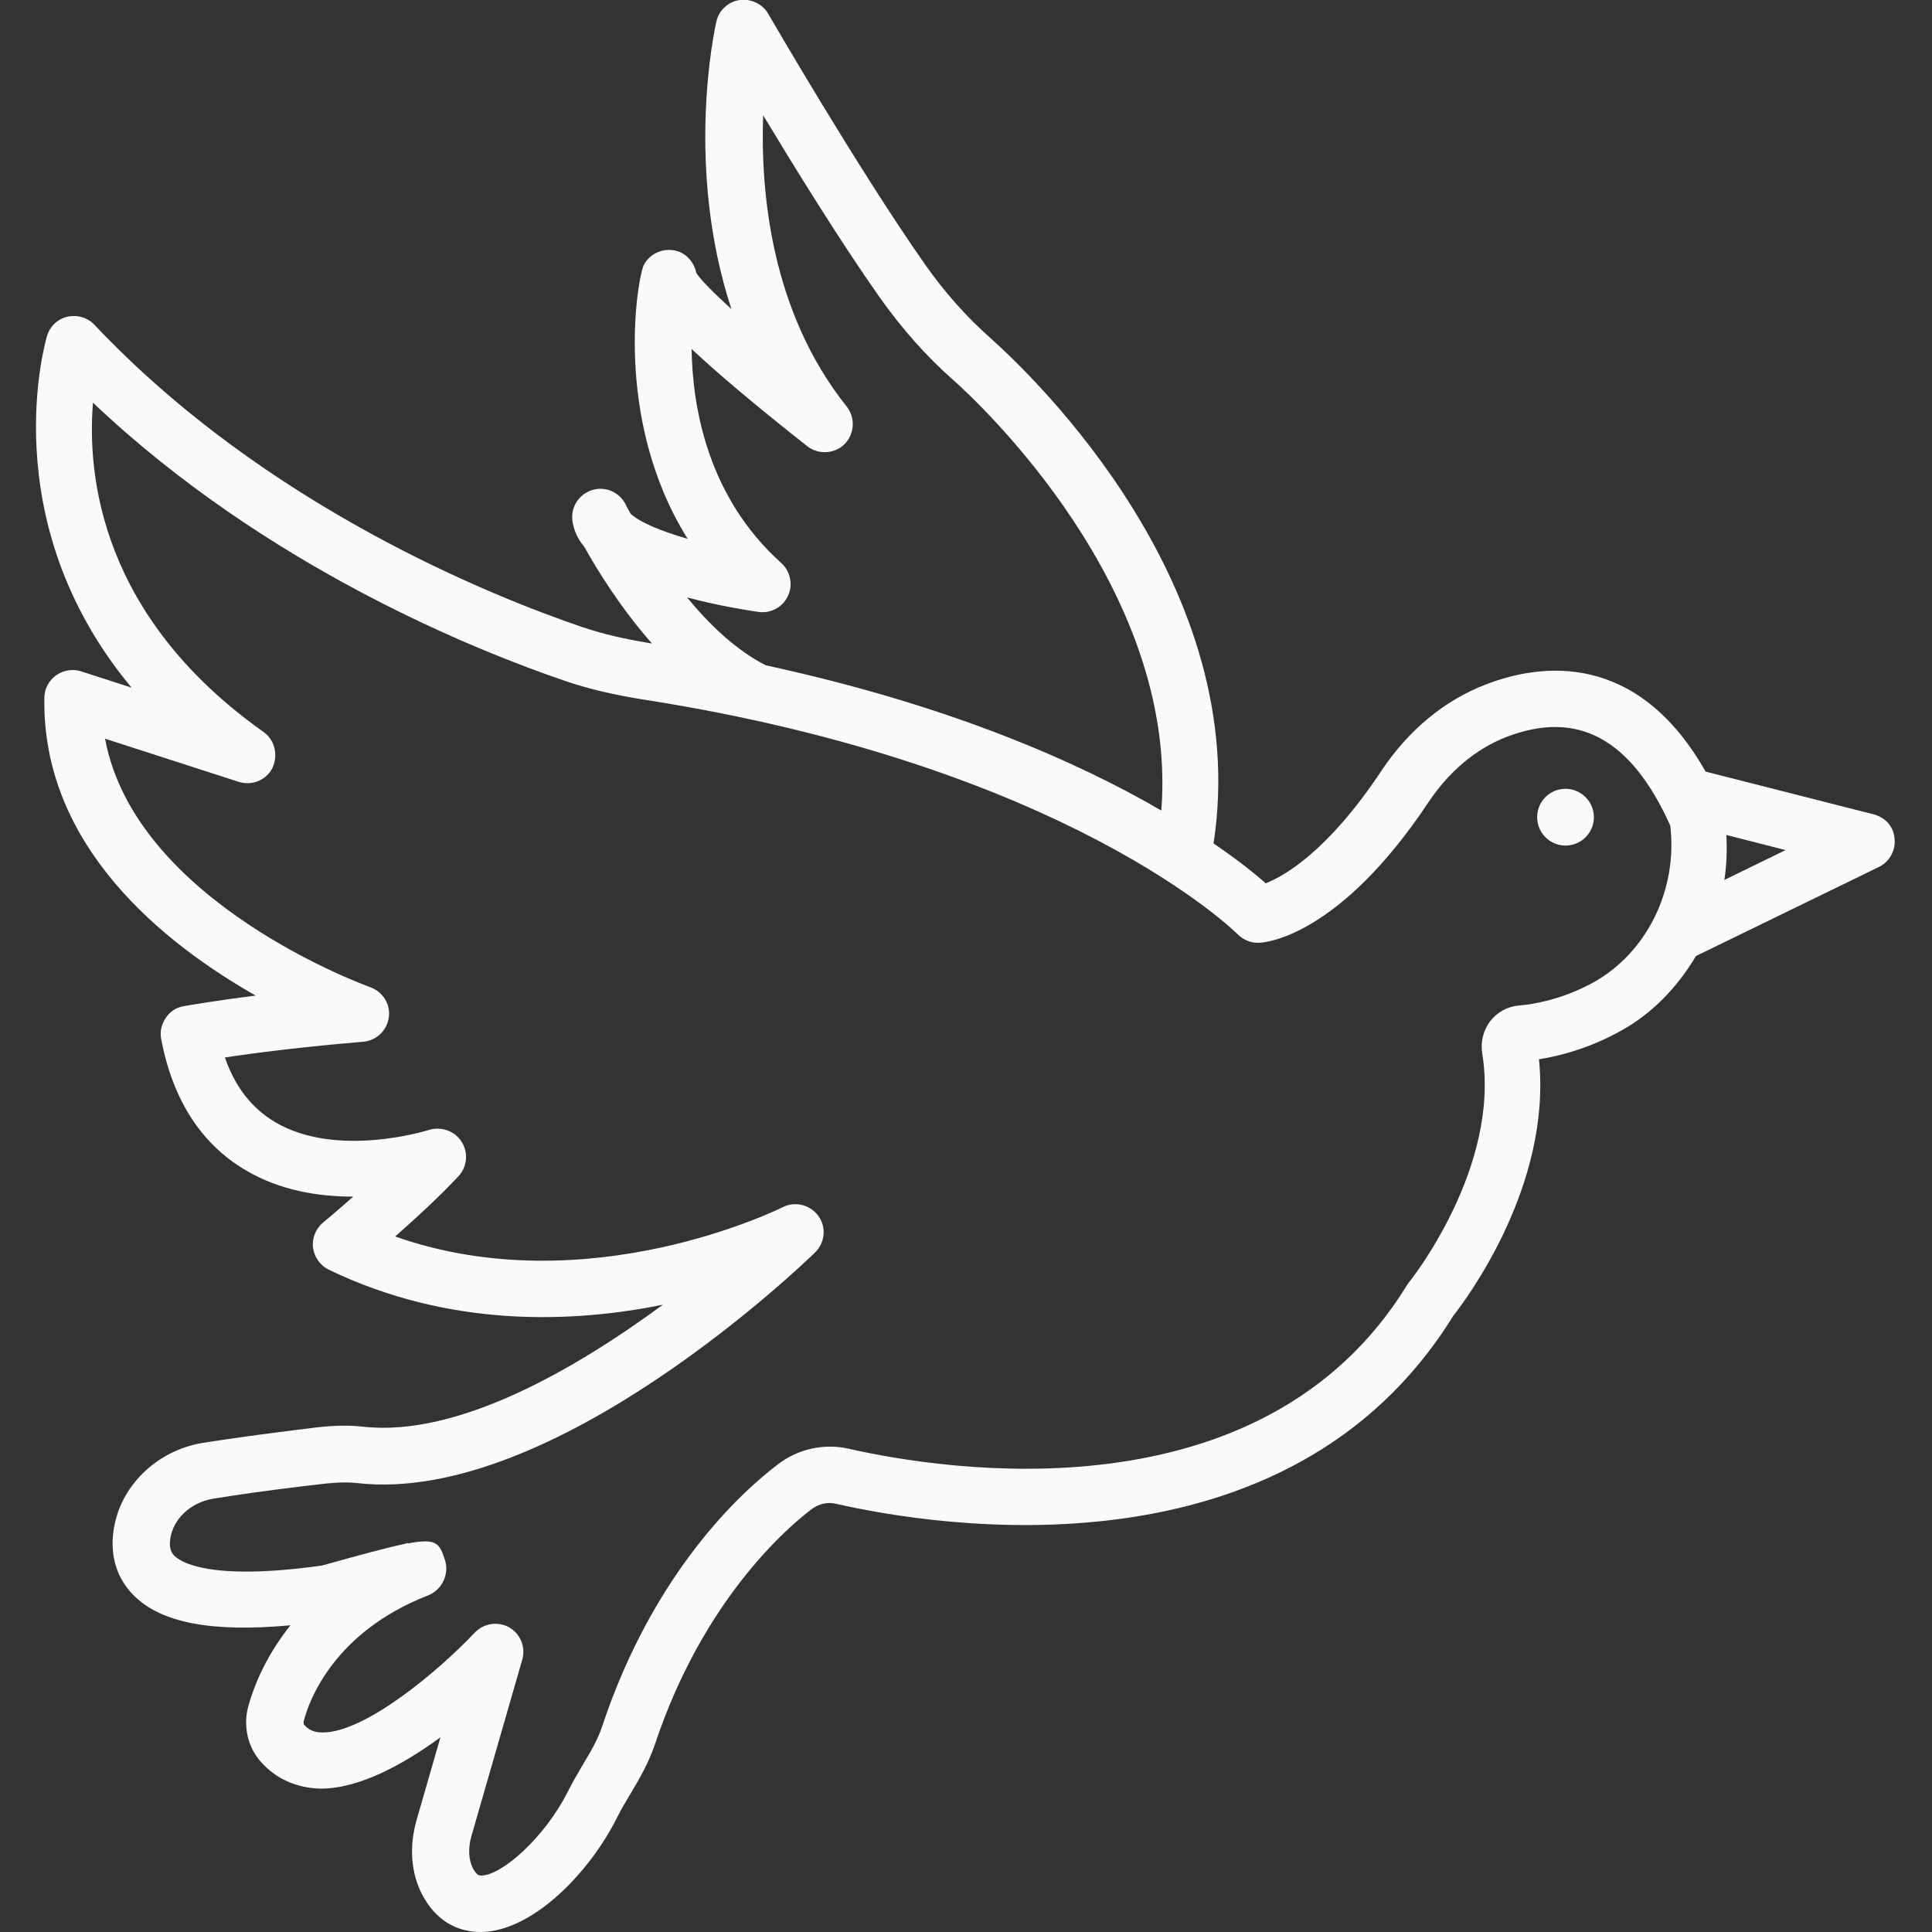 <?xml version="1.0" encoding="UTF-8"?> <svg xmlns="http://www.w3.org/2000/svg" width="64" height="64" viewBox="0 0 64 64" fill="none"><rect x="0" y="0" width="64" height="64" fill="#333333" stroke="none"/> <g clip-path="url(#clip0_99_10)"> <path d="M62.08 26.98L56.5 25.56C54.22 21.54 51.02 21.98 49.23 22.67C47.86 23.19 46.65 24.19 45.75 25.55C43.98 28.21 42.54 29.02 41.93 29.26C41.59 28.96 41.01 28.49 40.2 27.94C41.51 19.45 34.29 12.52 32.8 11.19C32.02 10.5 31.29 9.68 30.65 8.77C28.4 5.56 25.48 0.51 25.45 0.46C25.26 0.13 24.88 -0.05 24.5 -4.28595e-05C24.12 0.06 23.81 0.34 23.73 0.72C23.67 0.97 22.68 5.53 24.23 10.24C23.65 9.71 23.22 9.28 23.07 9.05C23 8.72 22.77 8.42 22.44 8.32C22.02 8.19 21.56 8.37 21.34 8.75C21.13 9.11 20.27 13.84 22.78 17.85C21.95 17.61 21.22 17.32 20.89 17.02C20.79 16.84 20.74 16.74 20.73 16.72C20.53 16.31 20.07 16.1 19.63 16.23C19.19 16.36 18.91 16.78 18.96 17.23C19 17.55 19.13 17.85 19.36 18.12C19.77 18.86 20.55 20.13 21.6 21.32C21.57 21.31 21.53 21.31 21.5 21.3C20.69 21.17 19.97 21 19.31 20.78C16.34 19.77 8.81 16.78 3.13 10.76C2.9 10.52 2.57 10.42 2.24 10.49C1.92 10.56 1.66 10.8 1.56 11.12C1.54 11.19 -0.28 17.22 4.36 22.78L2.69 22.24C2.41 22.15 2.1 22.2 1.86 22.37C1.62 22.54 1.47 22.82 1.47 23.11C1.38 28.05 5.46 31.27 8.47 32.98C7.04 33.16 6.15 33.32 6.09 33.33C5.84 33.37 5.63 33.51 5.49 33.72C5.35 33.93 5.29 34.18 5.34 34.42C5.72 36.43 6.66 37.89 8.13 38.76C9.27 39.44 10.56 39.64 11.7 39.64C11.14 40.14 10.71 40.49 10.7 40.5C10.46 40.7 10.33 41.02 10.37 41.33C10.41 41.65 10.61 41.92 10.89 42.06C14.89 43.99 18.95 43.83 21.96 43.22C19.13 45.3 15.2 47.62 12.02 47.26C11.3 47.18 10.63 47.26 9.97 47.35L9.8 47.37C8.51 47.53 7.46 47.68 6.7 47.8C5.17 48.06 3.96 49.25 3.76 50.71C3.64 51.56 3.88 52.3 4.43 52.85C5.34 53.76 7.01 54.08 9.62 53.84C8.71 54.98 8.35 56.06 8.22 56.54C8.05 57.19 8.21 57.88 8.64 58.36C9.14 58.93 9.83 59.23 10.61 59.25C11.89 59.26 13.38 58.44 14.59 57.55L13.8 60.29C13.55 61.17 13.61 62.05 13.99 62.77C14.41 63.57 15.09 64 15.92 64C15.93 64 15.93 64 15.94 64C17.64 63.98 19.54 62.03 20.45 60.19C20.58 59.93 20.73 59.68 20.88 59.43C21.18 58.93 21.48 58.41 21.69 57.8C23.28 53.01 26.07 50.61 26.89 49.99C27.12 49.82 27.4 49.75 27.67 49.81C31.09 50.59 42.67 52.44 48.14 43.59C48.54 43.08 51.41 39.29 50.98 35.09C51.67 34.98 52.64 34.73 53.67 34.16C54.73 33.58 55.57 32.7 56.18 31.67L62.24 28.72C62.59 28.55 62.8 28.17 62.76 27.79C62.74 27.4 62.46 27.08 62.08 26.98ZM25.12 20.27C25.52 20.33 25.93 20.12 26.1 19.74C26.28 19.37 26.18 18.92 25.88 18.65C23.45 16.47 22.94 13.51 22.91 11.56C23.73 12.33 24.94 13.36 26.74 14.78C27.11 15.07 27.65 15.04 27.98 14.71C28.31 14.37 28.34 13.84 28.05 13.47C25.55 10.34 25.19 6.39 25.28 3.82C26.35 5.59 27.83 7.99 29.14 9.85C29.87 10.88 30.69 11.81 31.58 12.59C32.39 13.31 39.05 19.49 38.47 26.85C35.76 25.27 31.51 23.37 25.37 22.04C24.38 21.54 23.48 20.67 22.76 19.79C23.81 20.07 24.78 20.22 25.12 20.27ZM52.79 32.54C51.76 33.11 50.79 33.27 50.31 33.31C49.94 33.34 49.6 33.53 49.37 33.82C49.14 34.12 49.04 34.51 49.1 34.89C49.72 38.67 46.71 42.44 46.68 42.47C46.65 42.5 46.63 42.54 46.61 42.57C41.8 50.41 31.24 48.7 28.11 47.99C27.3 47.81 26.45 47.99 25.78 48.5C24.59 49.4 21.65 52.05 19.94 57.21C19.8 57.63 19.56 58.04 19.3 58.47C19.13 58.76 18.96 59.05 18.81 59.35C18.04 60.88 16.62 62.12 15.95 62.13C15.88 62.13 15.8 62.13 15.67 61.9C15.52 61.61 15.5 61.22 15.62 60.81L17.3 54.98C17.42 54.57 17.24 54.12 16.87 53.91C16.73 53.83 16.57 53.79 16.41 53.79C16.16 53.79 15.91 53.89 15.73 54.08C14.52 55.36 12.1 57.39 10.69 57.39C10.68 57.39 10.68 57.39 10.67 57.39C10.41 57.39 10.23 57.31 10.07 57.13C10.06 57.12 10.05 57.07 10.06 57.02C10.23 56.35 11.05 54.07 14.18 52.85C14.64 52.67 14.89 52.15 14.74 51.68C14.56 51.14 14.49 50.94 13.51 51.13L13.5 51.11C13.47 51.12 13.44 51.13 13.42 51.14C12.85 51.26 11.99 51.49 10.67 51.86C6.96 52.38 5.99 51.75 5.78 51.54C5.69 51.45 5.59 51.3 5.64 50.98C5.73 50.32 6.31 49.78 7.04 49.65C7.77 49.53 8.81 49.38 10.06 49.23L10.24 49.21C10.81 49.14 11.35 49.07 11.84 49.13C18.33 49.86 26.65 41.83 27 41.49C27.33 41.17 27.38 40.65 27.11 40.28C26.84 39.91 26.34 39.78 25.93 39.99C25.86 40.02 19.48 43.21 13.09 40.96C13.76 40.37 14.59 39.61 15.19 38.96C15.48 38.65 15.52 38.18 15.29 37.82C15.06 37.46 14.62 37.31 14.21 37.43C14.18 37.44 11.17 38.39 9.11 37.17C8.34 36.71 7.79 36.01 7.45 35.03C8.44 34.88 10.08 34.67 12.03 34.51C12.47 34.47 12.82 34.14 12.88 33.7C12.94 33.26 12.68 32.85 12.26 32.7C12.18 32.67 4.49 29.91 3.48 24.47L7.91 25.9C8.35 26.04 8.83 25.84 9.03 25.43C9.22 25 9.1 24.5 8.72 24.24C3.35 20.43 2.88 15.78 3.08 13.34C8.85 18.81 15.85 21.58 18.73 22.56C19.49 22.82 20.31 23.01 21.23 23.16C35.37 25.35 40.95 30.9 41 30.95C41.19 31.14 41.46 31.25 41.72 31.23C41.98 31.22 44.39 30.97 47.31 26.59C48 25.55 48.9 24.8 49.91 24.41C52.26 23.51 54.03 24.46 55.33 27.35C55.58 29.47 54.56 31.55 52.79 32.54ZM57.12 29.15C57.2 28.67 57.21 28.17 57.19 27.66L59.15 28.16L57.12 29.15Z" fill="#FAFAFA"></path> <path d="M51.86 26.13C51.34 26.13 50.92 26.55 50.92 27.07C50.92 27.59 51.34 28.01 51.86 28.01C52.38 28.01 52.8 27.59 52.8 27.07C52.8 26.55 52.37 26.13 51.86 26.13Z" fill="#FAFAFA"></path> </g> <defs> <clipPath id="clip0_99_10"> <rect width="64" height="64" fill="white"></rect> </clipPath> </defs> </svg> 